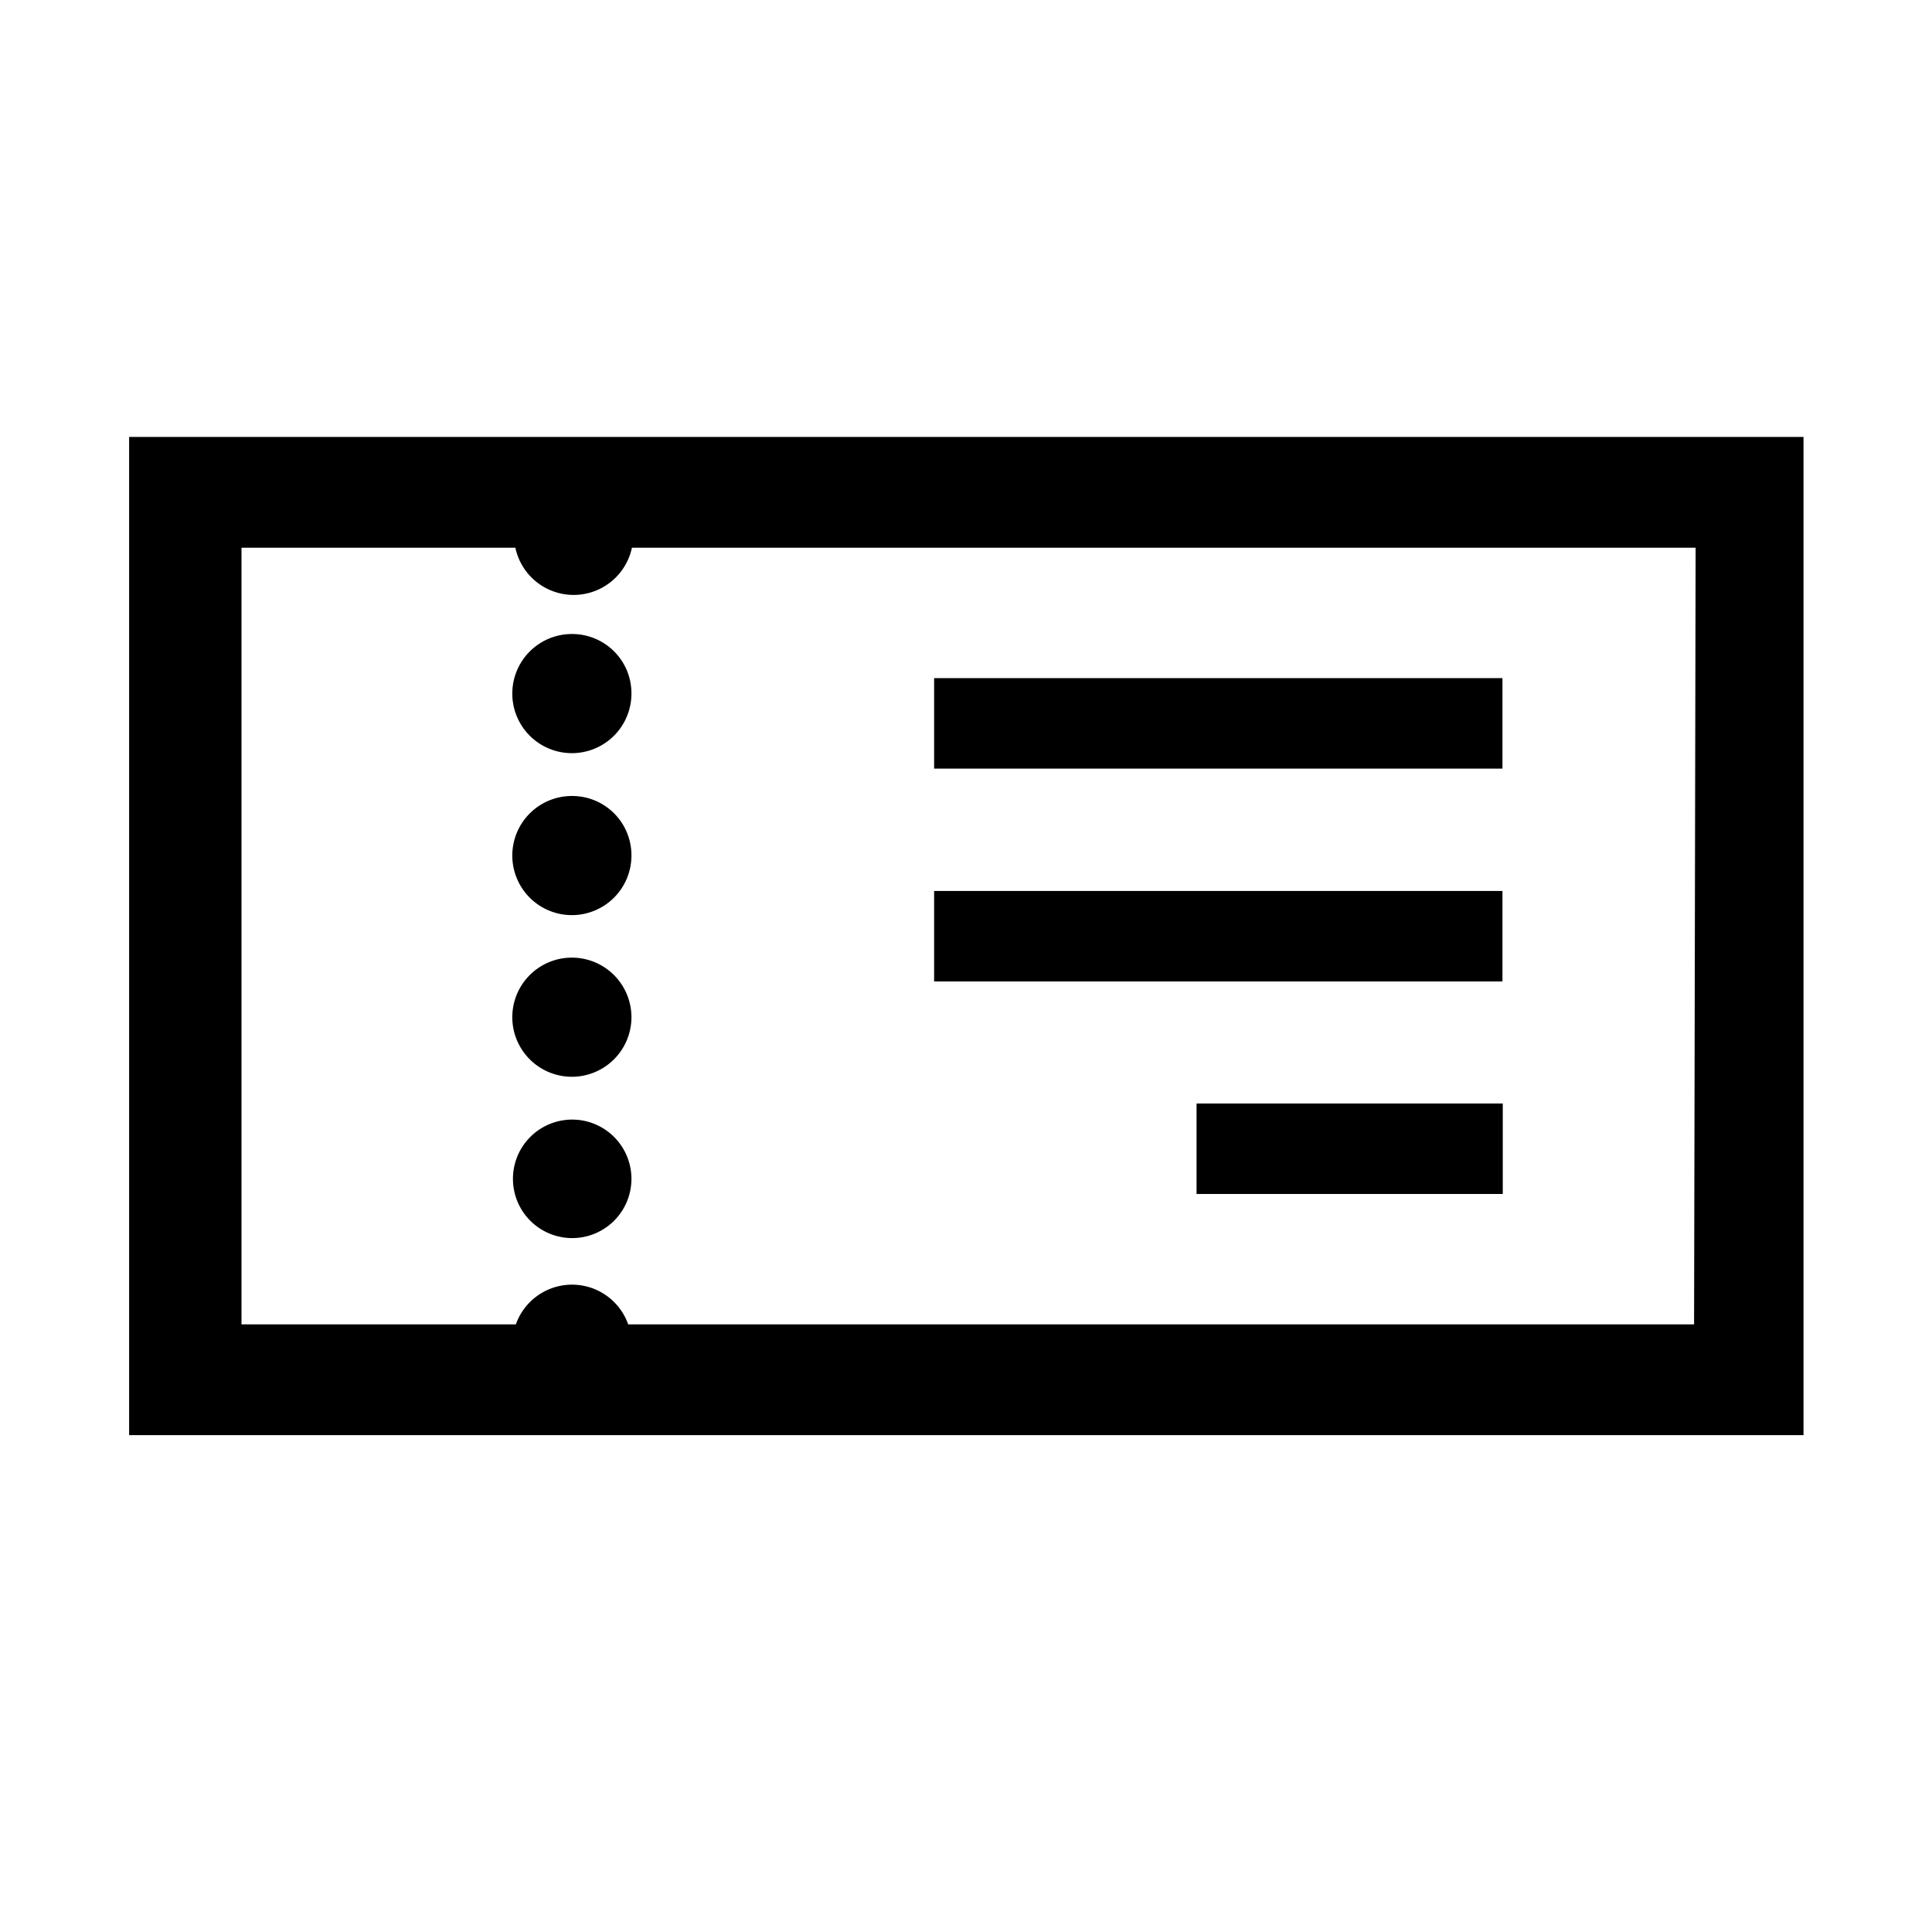 <svg id="レイヤー_1" data-name="レイヤー 1" xmlns="http://www.w3.org/2000/svg" xmlns:xlink="http://www.w3.org/1999/xlink" width="60" height="60" viewBox="0 0 60 60"><defs><style>.cls-1{fill:none;}.cls-2{clip-path:url(#clip-path);}.cls-3{stroke:#000;stroke-miterlimit:10;}</style><clipPath id="clip-path"><rect class="cls-1" width="60" height="60"/></clipPath></defs><g id="how-to-read-ticket.svg"><g class="cls-2"><g id="チケットのアイコン2"><path id="パス_39" data-name="パス 39" class="cls-3" d="M53.11,14.07H4.51v30h51v-30Zm0,27.56h-34a1.35,1.35,0,0,0-2.69,0H7V16.51h9.47a1.35,1.35,0,1,0,2.69,0h34Z"/><path id="パス_40" data-name="パス 40" class="cls-3" d="M17.77,30.24a1.35,1.35,0,1,0,1.34,1.35A1.35,1.35,0,0,0,17.77,30.24Z"/><path id="パス_41" data-name="パス 41" class="cls-3" d="M17.77,20.19a1.35,1.35,0,1,0,1.34,1.35,1.34,1.34,0,0,0-1.34-1.35Z"/><path id="パス_42" data-name="パス 42" class="cls-3" d="M17.77,25.22a1.35,1.35,0,1,0,1.34,1.34A1.34,1.34,0,0,0,17.77,25.22Z"/><path id="パス_43" data-name="パス 43" class="cls-3" d="M17.77,35.27a1.34,1.34,0,1,0,1.34,1.34,1.34,1.34,0,0,0-1.34-1.34Z"/><rect id="長方形_212" data-name="長方形 212" class="cls-3" x="29.51" y="21.56" width="16.65" height="1.81"/><rect id="長方形_213" data-name="長方形 213" class="cls-3" x="29.51" y="28.17" width="16.65" height="1.81"/><rect id="長方形_214" data-name="長方形 214" class="cls-3" x="37.66" y="34.77" width="8.51" height="1.81"/></g></g></g></svg>